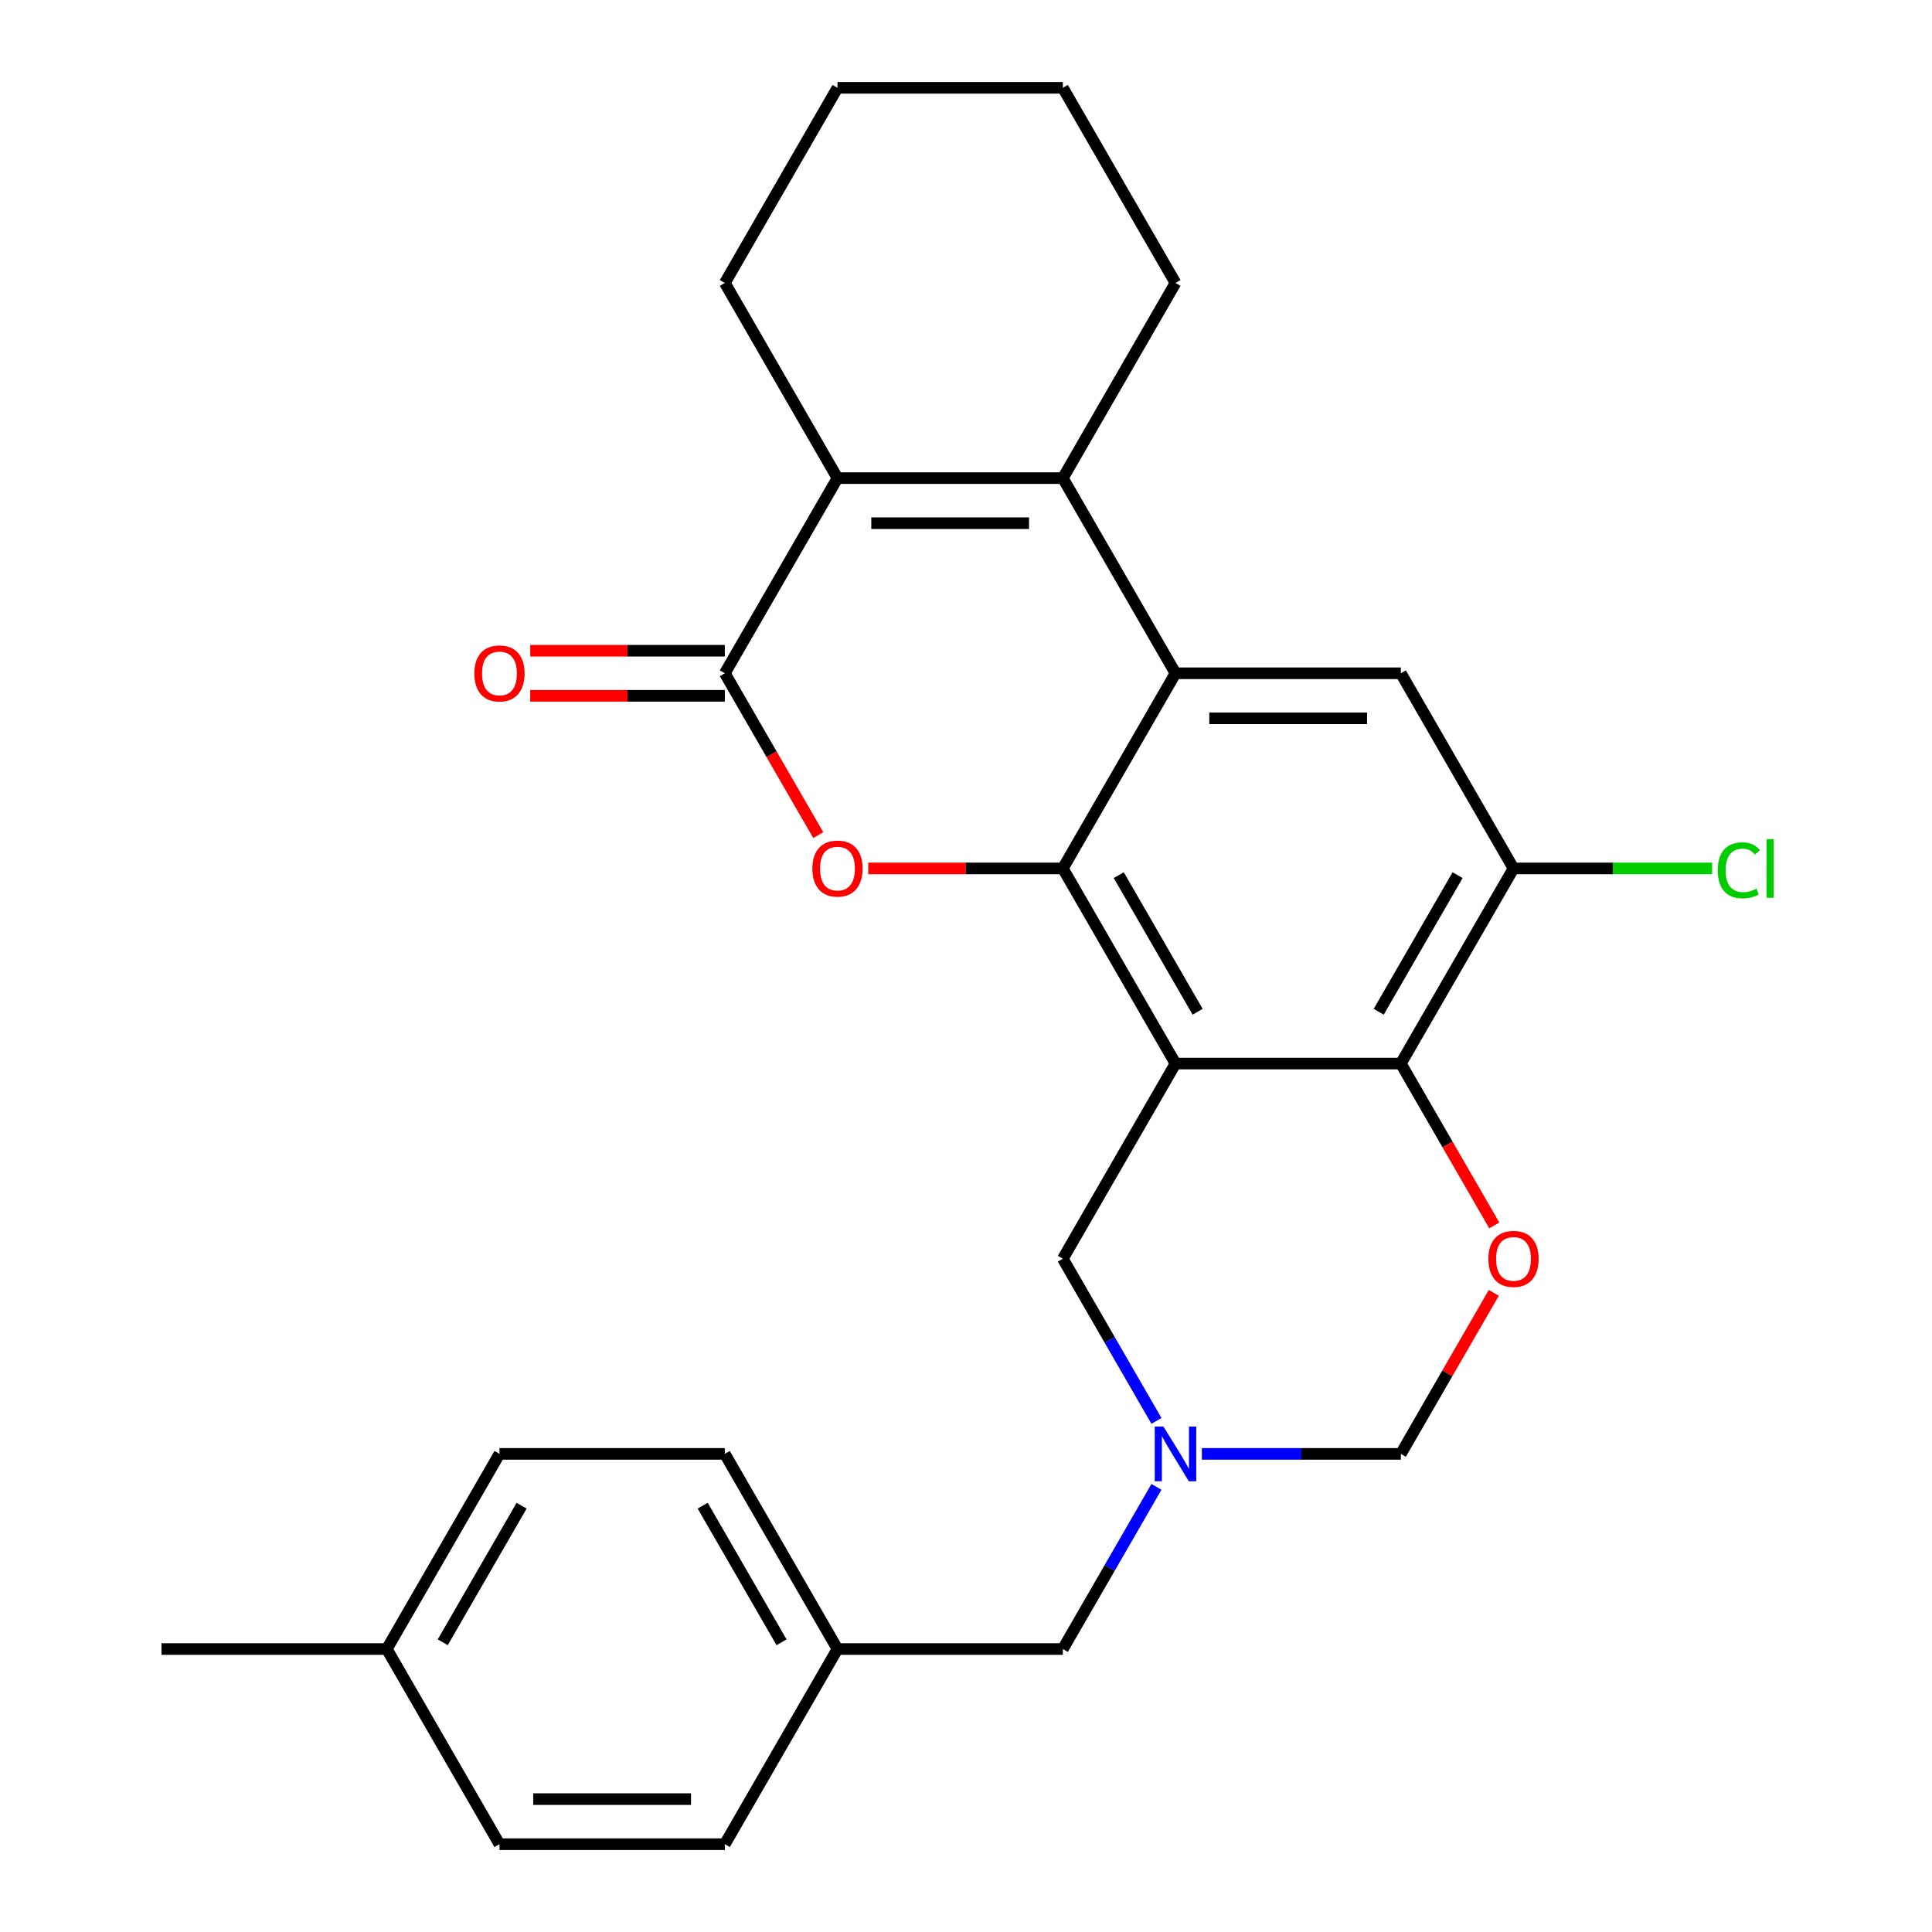 <?xml version='1.0' encoding='iso-8859-1'?>
<svg version='1.1' baseProfile='full'
              xmlns='http://www.w3.org/2000/svg'
                      xmlns:rdkit='http://www.rdkit.org/xml'
                      xmlns:xlink='http://www.w3.org/1999/xlink'
                  xml:space='preserve'
width='1000px' height='1000px' viewBox='0 0 1000 1000'>
<!-- END OF HEADER -->
<rect style='opacity:1.0;fill:#FFFFFF;stroke:none' width='1000' height='1000' x='0' y='0'> </rect>
<path class='bond-0' d='M 608.436,550.505 L 550.118,449.495' style='fill:none;fill-rule:evenodd;stroke:#000000;stroke-width:6px;stroke-linecap:butt;stroke-linejoin:miter;stroke-opacity:1' />
<path class='bond-0' d='M 619.891,523.69 L 579.068,452.983' style='fill:none;fill-rule:evenodd;stroke:#000000;stroke-width:6px;stroke-linecap:butt;stroke-linejoin:miter;stroke-opacity:1' />
<path class='bond-6' d='M 608.436,550.505 L 725.073,550.505' style='fill:none;fill-rule:evenodd;stroke:#000000;stroke-width:6px;stroke-linecap:butt;stroke-linejoin:miter;stroke-opacity:1' />
<path class='bond-11' d='M 608.436,550.505 L 550.118,651.515' style='fill:none;fill-rule:evenodd;stroke:#000000;stroke-width:6px;stroke-linecap:butt;stroke-linejoin:miter;stroke-opacity:1' />
<path class='bond-1' d='M 550.118,449.495 L 608.436,348.485' style='fill:none;fill-rule:evenodd;stroke:#000000;stroke-width:6px;stroke-linecap:butt;stroke-linejoin:miter;stroke-opacity:1' />
<path class='bond-2' d='M 550.118,449.495 L 499.758,449.495' style='fill:none;fill-rule:evenodd;stroke:#000000;stroke-width:6px;stroke-linecap:butt;stroke-linejoin:miter;stroke-opacity:1' />
<path class='bond-2' d='M 499.758,449.495 L 449.398,449.495' style='fill:none;fill-rule:evenodd;stroke:#FF0000;stroke-width:6px;stroke-linecap:butt;stroke-linejoin:miter;stroke-opacity:1' />
<path class='bond-3' d='M 608.436,348.485 L 550.118,247.475' style='fill:none;fill-rule:evenodd;stroke:#000000;stroke-width:6px;stroke-linecap:butt;stroke-linejoin:miter;stroke-opacity:1' />
<path class='bond-28' d='M 608.436,348.485 L 725.073,348.485' style='fill:none;fill-rule:evenodd;stroke:#000000;stroke-width:6px;stroke-linecap:butt;stroke-linejoin:miter;stroke-opacity:1' />
<path class='bond-28' d='M 625.932,371.812 L 707.577,371.812' style='fill:none;fill-rule:evenodd;stroke:#000000;stroke-width:6px;stroke-linecap:butt;stroke-linejoin:miter;stroke-opacity:1' />
<path class='bond-4' d='M 423.531,432.259 L 399.347,390.372' style='fill:none;fill-rule:evenodd;stroke:#FF0000;stroke-width:6px;stroke-linecap:butt;stroke-linejoin:miter;stroke-opacity:1' />
<path class='bond-4' d='M 399.347,390.372 L 375.164,348.485' style='fill:none;fill-rule:evenodd;stroke:#000000;stroke-width:6px;stroke-linecap:butt;stroke-linejoin:miter;stroke-opacity:1' />
<path class='bond-17' d='M 550.118,247.475 L 608.436,146.465' style='fill:none;fill-rule:evenodd;stroke:#000000;stroke-width:6px;stroke-linecap:butt;stroke-linejoin:miter;stroke-opacity:1' />
<path class='bond-29' d='M 550.118,247.475 L 433.482,247.475' style='fill:none;fill-rule:evenodd;stroke:#000000;stroke-width:6px;stroke-linecap:butt;stroke-linejoin:miter;stroke-opacity:1' />
<path class='bond-29' d='M 532.623,270.802 L 450.977,270.802' style='fill:none;fill-rule:evenodd;stroke:#000000;stroke-width:6px;stroke-linecap:butt;stroke-linejoin:miter;stroke-opacity:1' />
<path class='bond-5' d='M 375.164,348.485 L 433.482,247.475' style='fill:none;fill-rule:evenodd;stroke:#000000;stroke-width:6px;stroke-linecap:butt;stroke-linejoin:miter;stroke-opacity:1' />
<path class='bond-13' d='M 375.164,336.821 L 324.803,336.821' style='fill:none;fill-rule:evenodd;stroke:#000000;stroke-width:6px;stroke-linecap:butt;stroke-linejoin:miter;stroke-opacity:1' />
<path class='bond-13' d='M 324.803,336.821 L 274.443,336.821' style='fill:none;fill-rule:evenodd;stroke:#FF0000;stroke-width:6px;stroke-linecap:butt;stroke-linejoin:miter;stroke-opacity:1' />
<path class='bond-13' d='M 375.164,360.148 L 324.803,360.148' style='fill:none;fill-rule:evenodd;stroke:#000000;stroke-width:6px;stroke-linecap:butt;stroke-linejoin:miter;stroke-opacity:1' />
<path class='bond-13' d='M 324.803,360.148 L 274.443,360.148' style='fill:none;fill-rule:evenodd;stroke:#FF0000;stroke-width:6px;stroke-linecap:butt;stroke-linejoin:miter;stroke-opacity:1' />
<path class='bond-18' d='M 433.482,247.475 L 375.164,146.465' style='fill:none;fill-rule:evenodd;stroke:#000000;stroke-width:6px;stroke-linecap:butt;stroke-linejoin:miter;stroke-opacity:1' />
<path class='bond-7' d='M 725.073,550.505 L 749.256,592.392' style='fill:none;fill-rule:evenodd;stroke:#000000;stroke-width:6px;stroke-linecap:butt;stroke-linejoin:miter;stroke-opacity:1' />
<path class='bond-7' d='M 749.256,592.392 L 773.44,634.279' style='fill:none;fill-rule:evenodd;stroke:#FF0000;stroke-width:6px;stroke-linecap:butt;stroke-linejoin:miter;stroke-opacity:1' />
<path class='bond-10' d='M 725.073,550.505 L 783.391,449.495' style='fill:none;fill-rule:evenodd;stroke:#000000;stroke-width:6px;stroke-linecap:butt;stroke-linejoin:miter;stroke-opacity:1' />
<path class='bond-10' d='M 713.619,523.69 L 754.441,452.983' style='fill:none;fill-rule:evenodd;stroke:#000000;stroke-width:6px;stroke-linecap:butt;stroke-linejoin:miter;stroke-opacity:1' />
<path class='bond-27' d='M 773.186,669.191 L 749.129,710.858' style='fill:none;fill-rule:evenodd;stroke:#FF0000;stroke-width:6px;stroke-linecap:butt;stroke-linejoin:miter;stroke-opacity:1' />
<path class='bond-27' d='M 749.129,710.858 L 725.073,752.525' style='fill:none;fill-rule:evenodd;stroke:#000000;stroke-width:6px;stroke-linecap:butt;stroke-linejoin:miter;stroke-opacity:1' />
<path class='bond-8' d='M 725.073,348.485 L 783.391,449.495' style='fill:none;fill-rule:evenodd;stroke:#000000;stroke-width:6px;stroke-linecap:butt;stroke-linejoin:miter;stroke-opacity:1' />
<path class='bond-9' d='M 598.578,735.449 L 574.348,693.482' style='fill:none;fill-rule:evenodd;stroke:#0000FF;stroke-width:6px;stroke-linecap:butt;stroke-linejoin:miter;stroke-opacity:1' />
<path class='bond-9' d='M 574.348,693.482 L 550.118,651.515' style='fill:none;fill-rule:evenodd;stroke:#000000;stroke-width:6px;stroke-linecap:butt;stroke-linejoin:miter;stroke-opacity:1' />
<path class='bond-12' d='M 622.092,752.525 L 673.583,752.525' style='fill:none;fill-rule:evenodd;stroke:#0000FF;stroke-width:6px;stroke-linecap:butt;stroke-linejoin:miter;stroke-opacity:1' />
<path class='bond-12' d='M 673.583,752.525 L 725.073,752.525' style='fill:none;fill-rule:evenodd;stroke:#000000;stroke-width:6px;stroke-linecap:butt;stroke-linejoin:miter;stroke-opacity:1' />
<path class='bond-14' d='M 598.578,769.601 L 574.348,811.568' style='fill:none;fill-rule:evenodd;stroke:#0000FF;stroke-width:6px;stroke-linecap:butt;stroke-linejoin:miter;stroke-opacity:1' />
<path class='bond-14' d='M 574.348,811.568 L 550.118,853.535' style='fill:none;fill-rule:evenodd;stroke:#000000;stroke-width:6px;stroke-linecap:butt;stroke-linejoin:miter;stroke-opacity:1' />
<path class='bond-15' d='M 783.391,449.495 L 834.791,449.495' style='fill:none;fill-rule:evenodd;stroke:#000000;stroke-width:6px;stroke-linecap:butt;stroke-linejoin:miter;stroke-opacity:1' />
<path class='bond-15' d='M 834.791,449.495 L 886.192,449.495' style='fill:none;fill-rule:evenodd;stroke:#00CC00;stroke-width:6px;stroke-linecap:butt;stroke-linejoin:miter;stroke-opacity:1' />
<path class='bond-16' d='M 550.118,853.535 L 433.482,853.535' style='fill:none;fill-rule:evenodd;stroke:#000000;stroke-width:6px;stroke-linecap:butt;stroke-linejoin:miter;stroke-opacity:1' />
<path class='bond-20' d='M 433.482,853.535 L 375.164,954.545' style='fill:none;fill-rule:evenodd;stroke:#000000;stroke-width:6px;stroke-linecap:butt;stroke-linejoin:miter;stroke-opacity:1' />
<path class='bond-21' d='M 433.482,853.535 L 375.164,752.525' style='fill:none;fill-rule:evenodd;stroke:#000000;stroke-width:6px;stroke-linecap:butt;stroke-linejoin:miter;stroke-opacity:1' />
<path class='bond-21' d='M 404.532,850.047 L 363.709,779.34' style='fill:none;fill-rule:evenodd;stroke:#000000;stroke-width:6px;stroke-linecap:butt;stroke-linejoin:miter;stroke-opacity:1' />
<path class='bond-25' d='M 608.436,146.465 L 550.118,45.455' style='fill:none;fill-rule:evenodd;stroke:#000000;stroke-width:6px;stroke-linecap:butt;stroke-linejoin:miter;stroke-opacity:1' />
<path class='bond-26' d='M 375.164,146.465 L 433.482,45.455' style='fill:none;fill-rule:evenodd;stroke:#000000;stroke-width:6px;stroke-linecap:butt;stroke-linejoin:miter;stroke-opacity:1' />
<path class='bond-19' d='M 200.209,853.535 L 258.527,752.525' style='fill:none;fill-rule:evenodd;stroke:#000000;stroke-width:6px;stroke-linecap:butt;stroke-linejoin:miter;stroke-opacity:1' />
<path class='bond-19' d='M 229.159,850.047 L 269.981,779.34' style='fill:none;fill-rule:evenodd;stroke:#000000;stroke-width:6px;stroke-linecap:butt;stroke-linejoin:miter;stroke-opacity:1' />
<path class='bond-24' d='M 200.209,853.535 L 83.573,853.535' style='fill:none;fill-rule:evenodd;stroke:#000000;stroke-width:6px;stroke-linecap:butt;stroke-linejoin:miter;stroke-opacity:1' />
<path class='bond-30' d='M 200.209,853.535 L 258.527,954.545' style='fill:none;fill-rule:evenodd;stroke:#000000;stroke-width:6px;stroke-linecap:butt;stroke-linejoin:miter;stroke-opacity:1' />
<path class='bond-23' d='M 375.164,954.545 L 258.527,954.545' style='fill:none;fill-rule:evenodd;stroke:#000000;stroke-width:6px;stroke-linecap:butt;stroke-linejoin:miter;stroke-opacity:1' />
<path class='bond-23' d='M 357.668,931.218 L 276.023,931.218' style='fill:none;fill-rule:evenodd;stroke:#000000;stroke-width:6px;stroke-linecap:butt;stroke-linejoin:miter;stroke-opacity:1' />
<path class='bond-22' d='M 375.164,752.525 L 258.527,752.525' style='fill:none;fill-rule:evenodd;stroke:#000000;stroke-width:6px;stroke-linecap:butt;stroke-linejoin:miter;stroke-opacity:1' />
<path class='bond-31' d='M 550.118,45.455 L 433.482,45.455' style='fill:none;fill-rule:evenodd;stroke:#000000;stroke-width:6px;stroke-linecap:butt;stroke-linejoin:miter;stroke-opacity:1' />
<path  class='atom-3' d='M 420.482 449.575
Q 420.482 442.775, 423.842 438.975
Q 427.202 435.175, 433.482 435.175
Q 439.762 435.175, 443.122 438.975
Q 446.482 442.775, 446.482 449.575
Q 446.482 456.455, 443.082 460.375
Q 439.682 464.255, 433.482 464.255
Q 427.242 464.255, 423.842 460.375
Q 420.482 456.495, 420.482 449.575
M 433.482 461.055
Q 437.802 461.055, 440.122 458.175
Q 442.482 455.255, 442.482 449.575
Q 442.482 444.015, 440.122 441.215
Q 437.802 438.375, 433.482 438.375
Q 429.162 438.375, 426.802 441.175
Q 424.482 443.975, 424.482 449.575
Q 424.482 455.295, 426.802 458.175
Q 429.162 461.055, 433.482 461.055
' fill='#FF0000'/>
<path  class='atom-8' d='M 770.391 651.595
Q 770.391 644.795, 773.751 640.995
Q 777.111 637.195, 783.391 637.195
Q 789.671 637.195, 793.031 640.995
Q 796.391 644.795, 796.391 651.595
Q 796.391 658.475, 792.991 662.395
Q 789.591 666.275, 783.391 666.275
Q 777.151 666.275, 773.751 662.395
Q 770.391 658.515, 770.391 651.595
M 783.391 663.075
Q 787.711 663.075, 790.031 660.195
Q 792.391 657.275, 792.391 651.595
Q 792.391 646.035, 790.031 643.235
Q 787.711 640.395, 783.391 640.395
Q 779.071 640.395, 776.711 643.195
Q 774.391 645.995, 774.391 651.595
Q 774.391 657.315, 776.711 660.195
Q 779.071 663.075, 783.391 663.075
' fill='#FF0000'/>
<path  class='atom-10' d='M 602.176 738.365
L 611.456 753.365
Q 612.376 754.845, 613.856 757.525
Q 615.336 760.205, 615.416 760.365
L 615.416 738.365
L 619.176 738.365
L 619.176 766.685
L 615.296 766.685
L 605.336 750.285
Q 604.176 748.365, 602.936 746.165
Q 601.736 743.965, 601.376 743.285
L 601.376 766.685
L 597.696 766.685
L 597.696 738.365
L 602.176 738.365
' fill='#0000FF'/>
<path  class='atom-14' d='M 245.527 348.565
Q 245.527 341.765, 248.887 337.965
Q 252.247 334.165, 258.527 334.165
Q 264.807 334.165, 268.167 337.965
Q 271.527 341.765, 271.527 348.565
Q 271.527 355.445, 268.127 359.365
Q 264.727 363.245, 258.527 363.245
Q 252.287 363.245, 248.887 359.365
Q 245.527 355.485, 245.527 348.565
M 258.527 360.045
Q 262.847 360.045, 265.167 357.165
Q 267.527 354.245, 267.527 348.565
Q 267.527 343.005, 265.167 340.205
Q 262.847 337.365, 258.527 337.365
Q 254.207 337.365, 251.847 340.165
Q 249.527 342.965, 249.527 348.565
Q 249.527 354.285, 251.847 357.165
Q 254.207 360.045, 258.527 360.045
' fill='#FF0000'/>
<path  class='atom-16' d='M 889.107 450.475
Q 889.107 443.435, 892.387 439.755
Q 895.707 436.035, 901.987 436.035
Q 907.827 436.035, 910.947 440.155
L 908.307 442.315
Q 906.027 439.315, 901.987 439.315
Q 897.707 439.315, 895.427 442.195
Q 893.187 445.035, 893.187 450.475
Q 893.187 456.075, 895.507 458.955
Q 897.867 461.835, 902.427 461.835
Q 905.547 461.835, 909.187 459.955
L 910.307 462.955
Q 908.827 463.915, 906.587 464.475
Q 904.347 465.035, 901.867 465.035
Q 895.707 465.035, 892.387 461.275
Q 889.107 457.515, 889.107 450.475
' fill='#00CC00'/>
<path  class='atom-16' d='M 914.387 434.315
L 918.067 434.315
L 918.067 464.675
L 914.387 464.675
L 914.387 434.315
' fill='#00CC00'/>
</svg>
